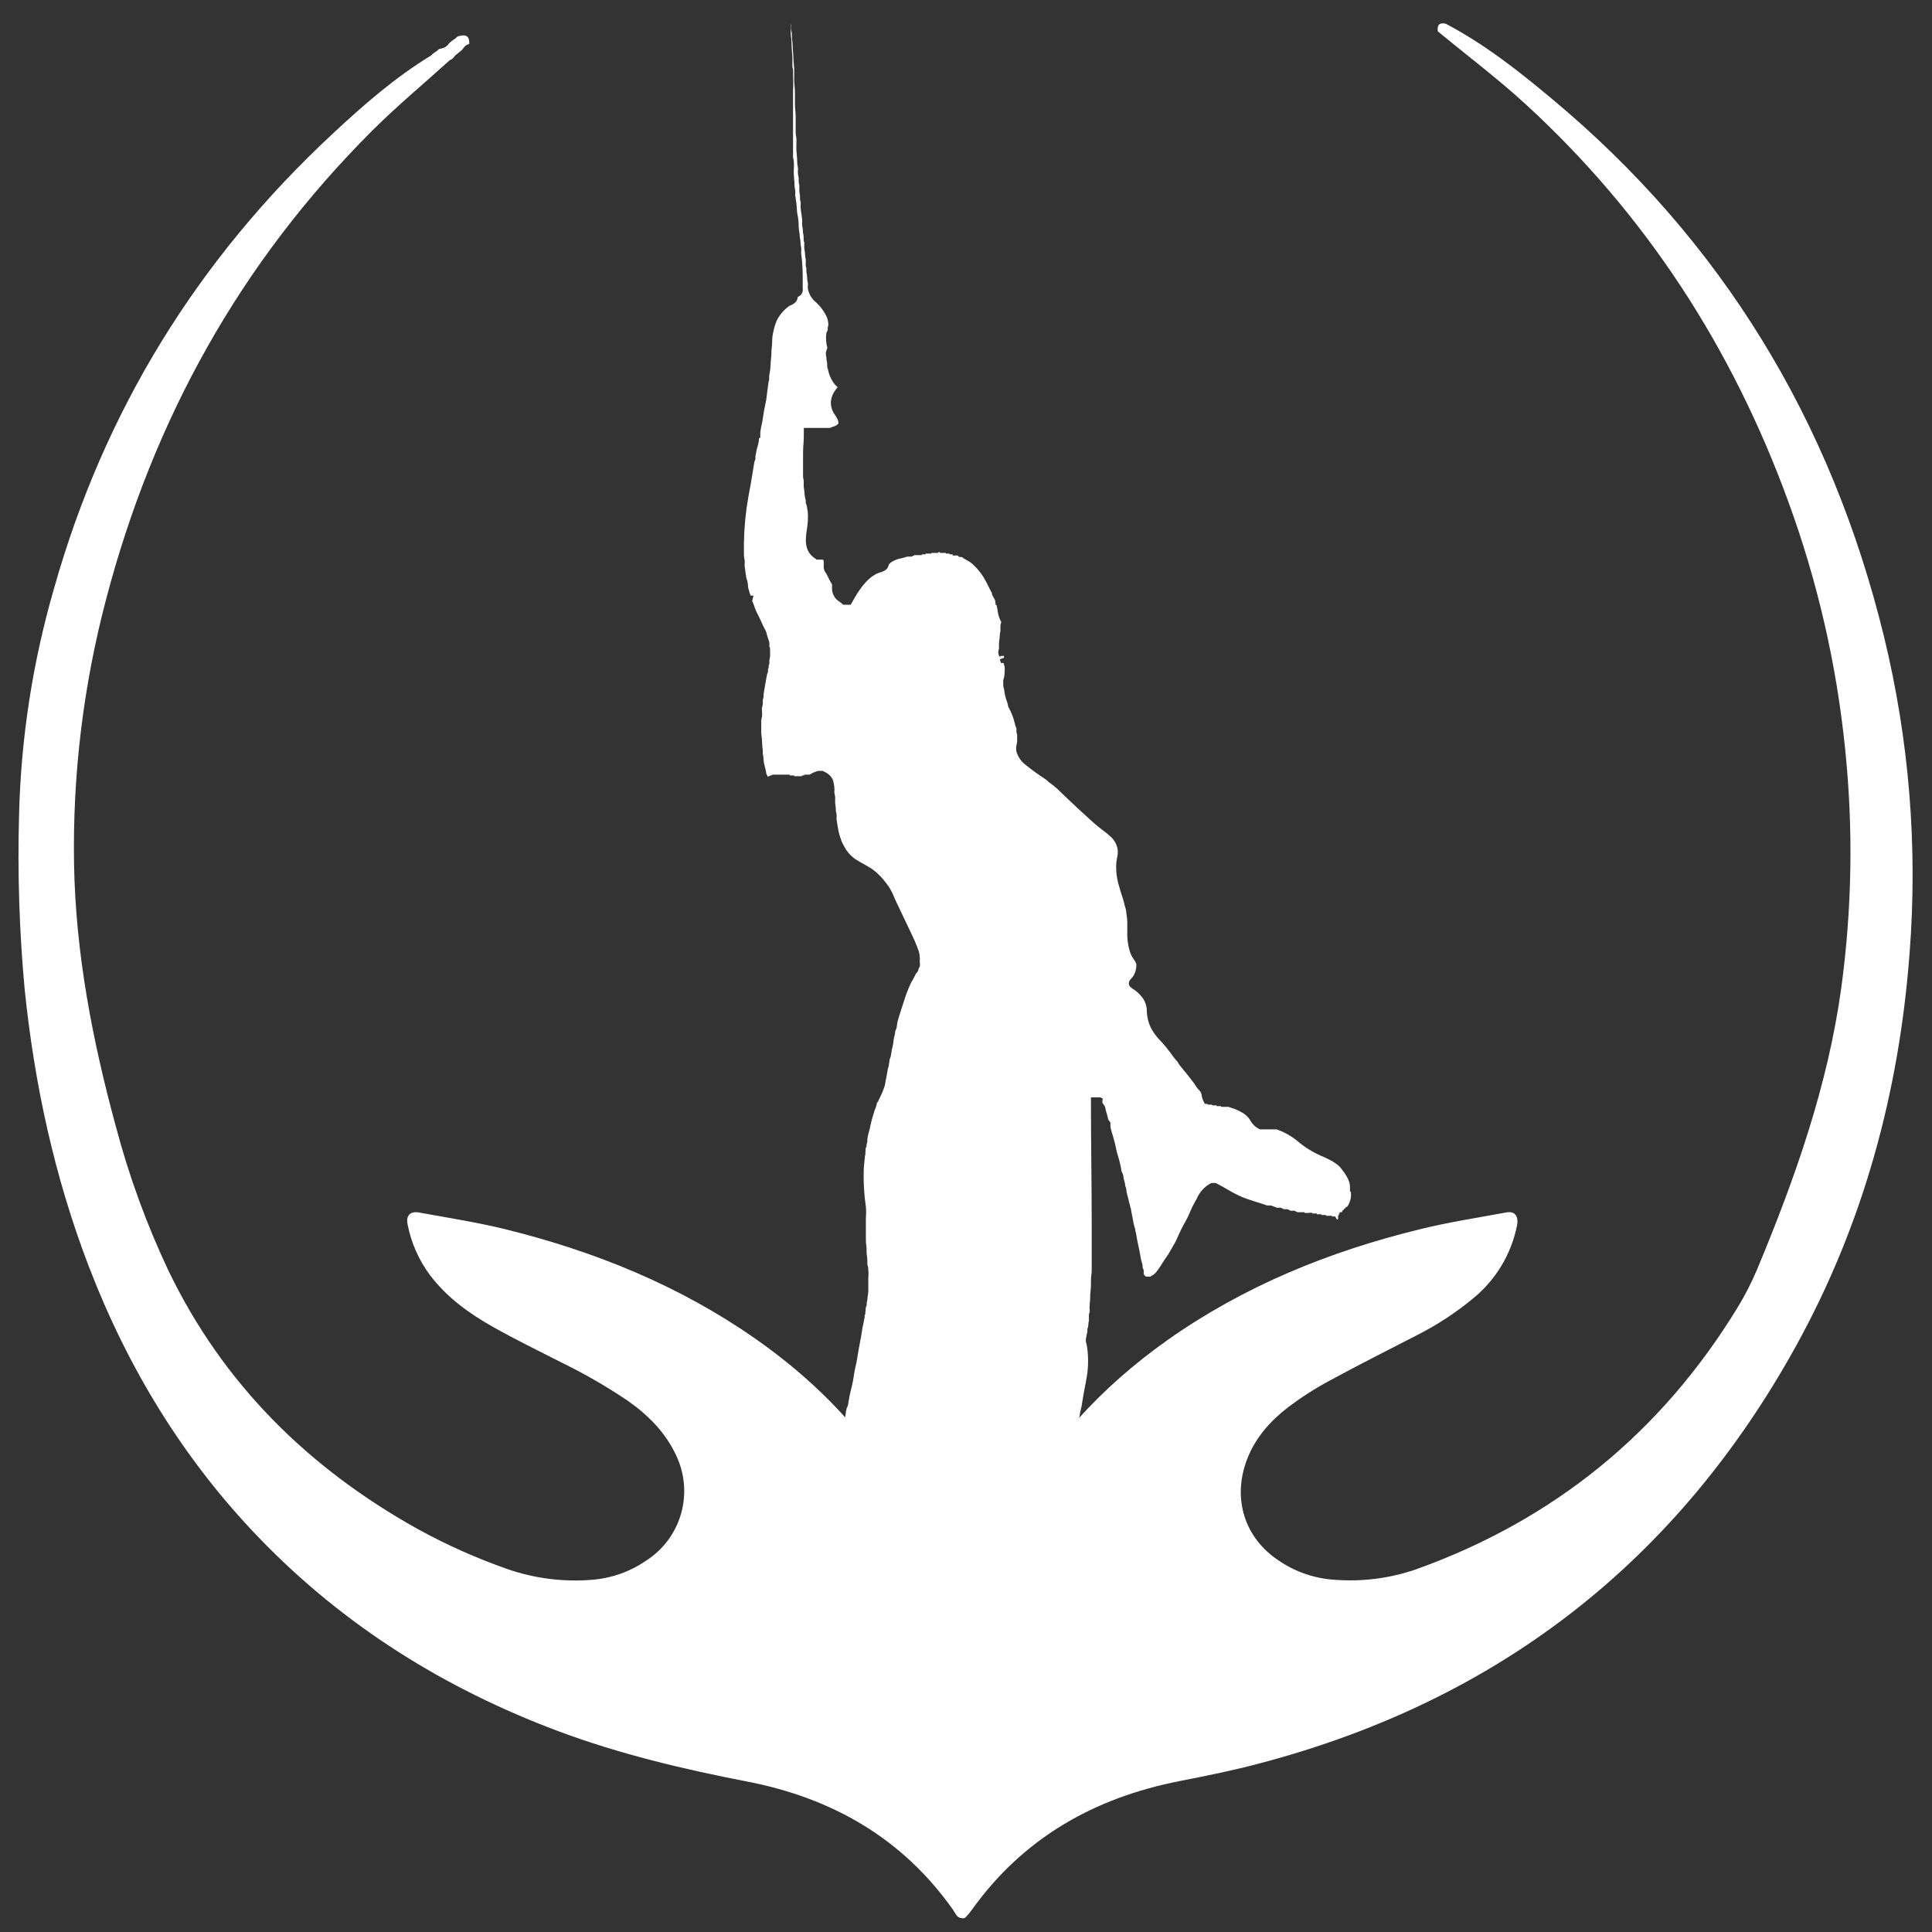 <svg xmlns="http://www.w3.org/2000/svg" width="74" height="74" viewBox="0 0 74 74" fill="none"><rect x="0" y="0" width="74" height="74" fill="#333333" stroke="none"/><path d="M17.223 2.309C16.235 3.204 15.207 4.057 14.265 4.997C9.204 10.042 5.865 16.077 4.06 22.968C3.191 26.268 2.779 29.672 2.836 33.084C2.895 36.513 3.54 39.851 4.438 43.148C4.939 45.042 5.611 46.888 6.448 48.66C8.543 53.01 11.816 56.234 16.002 58.567C17.101 59.171 18.248 59.683 19.431 60.098C20.471 60.458 21.574 60.599 22.67 60.51C23.417 60.453 24.135 60.199 24.751 59.774C25.401 59.357 25.876 58.718 26.087 57.975C26.298 57.233 26.23 56.439 25.897 55.742C25.485 54.862 24.829 54.202 24.047 53.654C23.236 53.106 22.387 52.616 21.507 52.187C20.634 51.743 19.752 51.313 18.9 50.834C17.974 50.314 17.117 49.698 16.465 48.834C16.043 48.265 15.752 47.609 15.615 46.913C15.539 46.561 15.705 46.378 16.059 46.443C17.175 46.648 18.301 46.821 19.401 47.094C22.811 47.941 26.03 49.248 28.926 51.272C31.744 53.242 33.962 55.725 35.373 58.891C36.315 60.964 36.847 63.2 36.94 65.476C37.036 68.06 36.984 70.65 36.992 73.236C36.981 73.311 36.958 73.385 36.925 73.453C36.666 73.52 36.605 73.294 36.504 73.15C34.567 70.406 31.87 68.87 28.631 68.24C26.162 67.761 23.732 67.186 21.378 66.306C17.021 64.674 13.162 62.264 9.923 58.904C7.026 55.899 4.898 52.401 3.405 48.517C2.093 45.098 1.322 41.552 0.946 37.907C0.74 35.682 0.668 33.447 0.73 31.214C0.801 28.274 1.252 25.355 2.072 22.53C3.993 15.726 7.572 9.927 12.748 5.117C13.923 4.02 15.132 2.966 16.512 2.125C16.58 2.053 16.659 1.993 16.747 1.947C16.764 1.921 16.788 1.899 16.816 1.883C16.844 1.868 16.875 1.86 16.907 1.859C16.97 1.847 17.029 1.822 17.081 1.785C17.133 1.748 17.177 1.701 17.21 1.647C17.288 1.58 17.37 1.519 17.456 1.463C17.475 1.436 17.5 1.414 17.529 1.399C17.558 1.384 17.59 1.375 17.623 1.374C17.898 1.304 17.987 1.438 17.972 1.689H17.962C17.833 1.711 17.773 1.815 17.701 1.907L17.452 2.112L17.431 2.127C17.384 2.209 17.311 2.273 17.223 2.309Z" fill="white"></path><path d="M55.38 0.911C56.844 1.683 58.137 2.694 59.402 3.752C65.958 9.2 70.146 16.125 72.16 24.378C73.127 28.346 73.458 32.443 73.141 36.516C72.742 41.811 71.381 46.857 68.806 51.528C64.252 59.787 57.41 65.122 48.278 67.533C47.257 67.808 46.22 68.015 45.183 68.219C41.891 68.865 39.173 70.414 37.204 73.178C37.135 73.272 37.059 73.361 36.978 73.445C36.957 73.466 36.913 73.466 36.87 73.481C36.635 73.372 36.732 73.148 36.732 72.977C36.725 70.82 36.698 68.664 36.732 66.508C36.852 60.11 39.498 55.023 44.73 51.319C47.647 49.262 50.904 47.935 54.359 47.09C55.457 46.816 56.584 46.644 57.701 46.438C58.023 46.379 58.178 46.587 58.102 46.956C57.881 48.04 57.295 49.015 56.44 49.718C55.776 50.271 55.052 50.746 54.281 51.136C53.167 51.71 52.046 52.274 50.945 52.872C50.392 53.168 49.863 53.506 49.361 53.882C48.676 54.407 48.095 55.045 47.772 55.879C47.187 57.388 47.66 58.917 49.006 59.792C49.627 60.21 50.347 60.456 51.094 60.507C52.152 60.592 53.215 60.459 54.219 60.116C59.512 58.222 63.623 54.877 66.552 50.083C66.838 49.615 67.088 49.126 67.301 48.621C68.752 45.142 70.006 41.599 70.524 37.845C70.937 34.813 70.988 31.743 70.674 28.699C70.348 25.461 69.617 22.277 68.499 19.221C66.355 13.337 63.044 8.212 58.416 3.974C57.35 2.998 56.189 2.124 55.071 1.202C55.038 0.963 55.126 0.849 55.38 0.911Z" fill="white"></path><path d="M38.325 25.19C38.313 25.172 38.306 25.15 38.304 25.128L38.455 25.12V25.195L38.292 25.255L38.348 25.405L38.427 25.387C38.433 25.395 38.438 25.405 38.442 25.414C38.477 25.498 38.49 25.589 38.483 25.679C38.482 25.772 38.473 25.865 38.457 25.957C38.443 25.988 38.434 26.02 38.427 26.053C38.424 26.083 38.424 26.114 38.427 26.144V26.251C38.428 26.298 38.438 26.345 38.457 26.387C38.457 26.417 38.466 26.446 38.47 26.474C38.478 26.561 38.495 26.648 38.522 26.732L38.578 26.903C38.584 26.92 38.591 26.938 38.6 26.955V26.968V26.987C38.607 27.026 38.618 27.063 38.634 27.099C38.745 27.299 38.827 27.513 38.876 27.736C38.884 27.779 38.898 27.82 38.916 27.86C38.916 27.876 38.933 27.9 38.934 27.907C38.936 27.913 38.934 27.928 38.934 27.939C38.929 27.977 38.929 28.015 38.934 28.053C38.939 28.079 38.947 28.105 38.959 28.129C38.959 28.137 38.959 28.146 38.959 28.154C38.958 28.166 38.958 28.179 38.959 28.191V28.391C38.957 28.431 38.951 28.471 38.941 28.509C38.912 28.611 38.912 28.719 38.941 28.821C39.003 28.999 39.111 29.156 39.256 29.276C39.509 29.48 39.773 29.671 40.046 29.848L40.076 29.868C40.134 29.93 40.199 29.984 40.27 30.03C40.297 30.048 40.323 30.067 40.348 30.087C40.454 30.173 40.554 30.265 40.65 30.362C40.812 30.524 40.991 30.687 41.163 30.849L41.285 30.965C41.422 31.093 41.565 31.221 41.706 31.35C41.778 31.413 41.849 31.476 41.919 31.541C42.021 31.634 42.129 31.715 42.234 31.795C42.34 31.874 42.432 31.948 42.522 32.029C42.679 32.163 42.782 32.35 42.811 32.555C42.82 32.657 42.812 32.76 42.786 32.859C42.765 32.958 42.753 33.059 42.751 33.16C42.747 33.384 42.773 33.607 42.829 33.824C42.882 34.022 42.946 34.234 43.019 34.451C43.033 34.498 43.045 34.545 43.058 34.594C43.07 34.653 43.086 34.71 43.105 34.767C43.124 34.831 43.137 34.898 43.142 34.965C43.142 34.992 43.142 35.022 43.155 35.052V35.08C43.169 35.157 43.176 35.236 43.178 35.314V35.658C43.168 35.883 43.19 36.107 43.243 36.325L43.253 36.36C43.278 36.471 43.321 36.577 43.38 36.674C43.392 36.695 43.407 36.716 43.423 36.739C43.466 36.793 43.5 36.854 43.524 36.919C43.535 37.1 43.484 37.279 43.38 37.426L43.355 37.452C43.282 37.532 43.224 37.595 43.238 37.693C43.253 37.79 43.352 37.855 43.431 37.902L43.451 37.912C43.557 37.99 43.653 38.081 43.735 38.183C43.846 38.323 43.913 38.493 43.925 38.671C43.923 38.917 43.979 39.16 44.088 39.381C44.19 39.567 44.319 39.738 44.47 39.888C44.541 39.966 44.608 40.039 44.668 40.115L44.733 40.198C44.803 40.287 44.876 40.378 44.933 40.465C44.964 40.51 44.999 40.553 45.037 40.593L45.087 40.65C45.103 40.671 45.118 40.694 45.131 40.718C45.152 40.755 45.176 40.79 45.203 40.824C45.389 41.05 45.571 41.27 45.742 41.504L45.784 41.568C45.807 41.609 45.834 41.648 45.864 41.685C45.883 41.708 45.904 41.73 45.925 41.751C45.947 41.773 45.967 41.796 45.984 41.821C46.004 41.858 46.018 41.898 46.025 41.94C46.035 42.022 46.059 42.101 46.096 42.175L46.145 42.281H46.252V42.31H46.424V42.338H46.596V42.367H46.769V42.396H47.059L47.17 42.435C47.334 42.484 47.49 42.556 47.633 42.648C47.727 42.711 47.807 42.791 47.872 42.884C47.949 43.034 48.07 43.157 48.218 43.238L48.255 43.258H48.897C49.181 43.356 49.445 43.503 49.679 43.691C49.947 43.922 50.246 44.112 50.569 44.257C50.809 44.361 51.175 44.517 51.347 44.728C51.519 44.939 51.708 45.207 51.708 45.461V45.641H51.742C51.748 45.717 51.748 45.794 51.742 45.87C51.73 45.932 51.714 45.992 51.692 46.05C51.685 46.071 51.676 46.09 51.666 46.109L51.64 46.161L51.594 46.229H51.55L51.521 46.288H51.493L51.464 46.345H51.435L51.393 46.431H51.31V46.488H51.281V46.546H51.253V46.684C51.248 46.694 51.242 46.703 51.233 46.71H51.222C51.201 46.697 51.196 46.694 51.193 46.686L51.141 46.595H51.014V46.566H50.785V46.538H50.613V46.509H50.441V46.479H50.268V46.452H50.124V46.46H49.973V46.431H49.692L49.578 46.374H49.433L49.319 46.317H49.175L49.061 46.258H48.907L48.678 46.172H48.533C48.393 46.122 48.252 46.078 48.114 46.036C47.929 45.977 47.752 45.922 47.579 45.851C47.382 45.764 47.19 45.665 47.004 45.553C46.874 45.477 46.741 45.401 46.6 45.331L46.562 45.311H46.4L46.361 45.331C46.128 45.459 45.945 45.663 45.841 45.907C45.813 45.958 45.787 46.008 45.757 46.059C45.687 46.182 45.625 46.309 45.573 46.44C45.526 46.556 45.472 46.668 45.41 46.777C45.297 46.974 45.195 47.178 45.105 47.388L45.042 47.526C45.012 47.587 44.979 47.647 44.943 47.705C44.908 47.763 44.874 47.82 44.843 47.88C44.787 47.986 44.722 48.088 44.65 48.184L44.627 48.216C44.585 48.276 44.546 48.34 44.507 48.403C44.462 48.48 44.413 48.554 44.359 48.626L44.325 48.671C44.294 48.718 44.257 48.761 44.215 48.798C44.189 48.818 44.162 48.836 44.133 48.852L44.055 48.9H43.901C43.866 48.882 43.838 48.855 43.818 48.821C43.813 48.802 43.808 48.783 43.805 48.764V48.735C43.81 48.706 43.81 48.678 43.804 48.65C43.798 48.622 43.786 48.596 43.769 48.572V48.551C43.768 48.489 43.758 48.427 43.74 48.367C43.718 48.302 43.701 48.235 43.69 48.168C43.667 48.017 43.636 47.869 43.605 47.727C43.575 47.586 43.539 47.422 43.518 47.267C43.511 47.221 43.499 47.176 43.482 47.133C43.481 47.121 43.481 47.109 43.482 47.097C43.482 47.071 43.471 47.045 43.461 47.017C43.439 46.953 43.423 46.886 43.412 46.819C43.399 46.731 43.381 46.657 43.365 46.567C43.349 46.478 43.336 46.429 43.324 46.358L43.31 46.263H43.298V46.249C43.29 46.2 43.278 46.151 43.263 46.104C43.251 46.073 43.246 46.041 43.238 46.01C43.23 45.964 43.218 45.918 43.204 45.873C43.194 45.843 43.188 45.81 43.181 45.779C43.173 45.734 43.161 45.69 43.147 45.646C43.146 45.631 43.146 45.617 43.147 45.602C43.143 45.542 43.128 45.484 43.103 45.43C43.094 45.346 43.077 45.263 43.051 45.183L43.042 45.149C43.036 45.129 43.032 45.108 43.03 45.087C43.03 45.059 43.03 45.032 43.016 45.001C43.006 44.964 42.992 44.929 42.973 44.895C42.97 44.886 42.965 44.878 42.96 44.869C42.926 44.655 42.876 44.444 42.809 44.237C42.78 44.144 42.757 44.048 42.739 43.951C42.72 43.85 42.696 43.751 42.666 43.652C42.653 43.608 42.642 43.565 42.63 43.522C42.619 43.48 42.598 43.405 42.578 43.347C42.551 43.268 42.535 43.185 42.531 43.102V42.994C42.511 42.975 42.495 42.95 42.486 42.923H42.471L42.457 42.89L42.442 42.859C42.432 42.798 42.417 42.737 42.398 42.678C42.398 42.66 42.387 42.642 42.38 42.622L42.371 42.588C42.371 42.562 42.358 42.539 42.349 42.515V42.491C42.344 42.451 42.333 42.413 42.317 42.377C42.299 42.344 42.279 42.312 42.255 42.283C42.245 42.268 42.229 42.247 42.221 42.232L42.234 42.062H42.174V42.032H41.786V42.213C41.786 42.989 41.794 43.771 41.8 44.526C41.807 45.282 41.815 46.06 41.815 46.835V48.572C41.815 48.666 41.815 48.754 41.8 48.845C41.786 48.936 41.786 49.038 41.786 49.147C41.786 49.256 41.786 49.331 41.773 49.423C41.76 49.516 41.756 49.615 41.756 49.721C41.756 49.794 41.749 49.868 41.737 49.94V49.984C41.73 50.044 41.73 50.103 41.737 50.163C41.739 50.195 41.739 50.227 41.737 50.259C41.723 50.289 41.713 50.321 41.708 50.355C41.705 50.382 41.705 50.41 41.708 50.437C41.708 50.455 41.708 50.473 41.708 50.493C41.71 50.516 41.71 50.539 41.708 50.562C41.693 50.648 41.683 50.735 41.678 50.822C41.659 50.854 41.649 50.89 41.649 50.926C41.647 50.94 41.647 50.955 41.649 50.969C41.648 50.98 41.648 50.993 41.649 51.004C41.648 51.02 41.644 51.036 41.639 51.051C41.632 51.077 41.626 51.103 41.622 51.13C41.618 51.151 41.614 51.172 41.609 51.193C41.609 51.219 41.597 51.245 41.594 51.273C41.589 51.312 41.589 51.353 41.594 51.393C41.599 51.427 41.608 51.46 41.62 51.492C41.654 51.672 41.672 51.855 41.675 52.038C41.679 52.221 41.67 52.405 41.649 52.587C41.622 52.779 41.584 52.974 41.548 53.16C41.513 53.347 41.475 53.541 41.448 53.736C41.438 53.822 41.421 53.907 41.397 53.991C41.381 54.049 41.369 54.108 41.362 54.168C41.358 54.205 41.351 54.242 41.34 54.278C41.313 54.371 41.292 54.465 41.28 54.561V54.595C41.274 54.637 41.264 54.678 41.251 54.719C41.229 54.781 41.212 54.844 41.199 54.909C41.192 54.946 41.182 54.983 41.17 55.019C41.15 55.072 41.136 55.126 41.128 55.182C41.128 55.239 41.108 55.291 41.098 55.344C41.089 55.398 41.079 55.443 41.072 55.49L41.061 55.52C41.046 55.555 41.034 55.592 41.027 55.63C41.027 55.65 41.027 55.671 41.027 55.694C41.027 55.716 41.027 55.731 41.027 55.749C41.027 55.767 41.017 55.768 41.012 55.78C40.992 55.818 40.977 55.858 40.968 55.9C40.968 55.926 40.968 55.949 40.959 55.971C40.958 55.996 40.954 56.021 40.947 56.044C40.915 56.145 40.889 56.248 40.869 56.352C40.852 56.442 40.83 56.531 40.803 56.618C40.777 56.704 40.758 56.792 40.747 56.881V56.902C40.729 56.93 40.718 56.961 40.713 56.993C40.71 57.019 40.71 57.045 40.713 57.071C40.704 57.103 40.692 57.134 40.678 57.164L40.652 57.208C40.615 57.259 40.589 57.317 40.576 57.379C40.562 57.44 40.561 57.503 40.572 57.565C40.576 57.591 40.584 57.616 40.598 57.638C40.596 57.661 40.596 57.684 40.598 57.707C40.603 57.734 40.609 57.761 40.617 57.788C40.622 57.799 40.625 57.811 40.626 57.824C40.626 57.908 40.626 57.986 40.639 58.062C40.651 58.17 40.651 58.279 40.639 58.387C40.626 58.491 40.618 58.595 40.616 58.699C40.616 58.792 40.616 58.878 40.596 58.962V58.98C40.579 59.024 40.57 59.07 40.57 59.117C40.57 59.129 40.567 59.141 40.562 59.153C40.554 59.179 40.548 59.206 40.544 59.234C40.536 59.288 40.531 59.342 40.528 59.396C40.528 59.444 40.528 59.491 40.515 59.541C40.502 59.591 40.505 59.627 40.501 59.673C40.496 59.718 40.501 59.757 40.486 59.799C40.484 59.81 40.481 59.82 40.478 59.83C40.464 59.875 40.456 59.922 40.455 59.97C40.455 59.991 40.455 60.012 40.455 60.035C40.455 60.058 40.455 60.071 40.455 60.087C40.439 60.113 40.428 60.142 40.424 60.173C40.422 60.204 40.422 60.235 40.424 60.266V60.285C40.424 60.301 40.424 60.319 40.424 60.336C40.424 60.352 40.424 60.374 40.424 60.392L40.416 60.456C40.402 60.542 40.394 60.629 40.393 60.716C40.393 60.81 40.393 60.896 40.38 60.987C40.367 61.078 40.364 61.18 40.364 61.291C40.364 61.354 40.364 61.421 40.364 61.487C40.375 61.604 40.375 61.722 40.364 61.838V61.864C40.349 61.959 40.34 62.056 40.338 62.152V62.727C40.339 62.786 40.344 62.846 40.354 62.904C40.361 62.945 40.365 62.986 40.366 63.028C40.366 63.422 40.366 63.812 40.38 64.191C40.395 64.57 40.395 64.953 40.395 65.34V65.9C40.395 65.95 40.402 65.999 40.414 66.046C40.42 66.069 40.423 66.092 40.424 66.115C40.425 66.162 40.434 66.209 40.452 66.253V66.271C40.445 66.329 40.461 66.387 40.496 66.433C40.535 66.586 40.605 66.729 40.7 66.854L40.712 66.872C40.766 66.922 40.829 66.96 40.898 66.984C40.968 67.009 41.041 67.019 41.115 67.013C39.779 67.038 28.484 67.402 26.642 67.46C26.804 67.331 26.952 67.187 27.085 67.028C27.173 66.893 27.248 66.753 27.327 66.617L27.49 66.328C27.506 66.3 27.527 66.271 27.547 66.243C27.578 66.199 27.607 66.153 27.633 66.105H27.714V66.076H27.756L27.743 65.894C27.762 65.856 27.786 65.82 27.813 65.787C27.831 65.762 27.847 65.738 27.858 65.718L27.872 65.701C27.93 65.605 27.988 65.512 28.047 65.415C28.151 65.241 28.281 65.025 28.385 64.812C28.433 64.72 28.488 64.631 28.547 64.545C28.615 64.447 28.676 64.344 28.731 64.238C28.786 64.126 28.843 64.014 28.893 63.902L29.012 63.665C29.021 63.646 29.032 63.628 29.045 63.611C29.064 63.582 29.082 63.551 29.098 63.52C29.118 63.48 29.14 63.442 29.163 63.405C29.225 63.301 29.28 63.189 29.326 63.09C29.371 62.99 29.417 62.893 29.459 62.795C29.501 62.698 29.54 62.607 29.584 62.514C29.714 62.249 29.823 61.975 29.928 61.702C29.977 61.578 30.026 61.457 30.078 61.335C30.102 61.273 30.122 61.21 30.14 61.146C30.14 61.114 30.157 61.08 30.167 61.049C30.177 61.018 30.203 60.948 30.223 60.898C30.242 60.847 30.265 60.789 30.283 60.735C30.314 60.639 30.348 60.545 30.382 60.451C30.416 60.357 30.452 60.258 30.484 60.16C30.547 59.968 30.609 59.775 30.671 59.583C30.733 59.392 30.793 59.201 30.858 59.011L31.613 56.696C31.626 56.66 31.642 56.624 31.66 56.59C31.686 56.541 31.709 56.49 31.727 56.438C31.747 56.379 31.761 56.322 31.774 56.265C31.787 56.209 31.799 56.168 31.813 56.121L31.912 55.838C31.948 55.741 31.982 55.643 32.015 55.547C32.08 55.352 32.13 55.153 32.177 54.959C32.224 54.766 32.27 54.579 32.34 54.399C32.367 54.306 32.387 54.212 32.398 54.116V54.08C32.398 54.061 32.398 54.043 32.411 54.023C32.424 54.004 32.421 53.974 32.426 53.947C32.431 53.919 32.435 53.927 32.44 53.918C32.461 53.879 32.475 53.838 32.484 53.796L32.495 53.726C32.519 53.558 32.552 53.391 32.595 53.227C32.648 53.026 32.688 52.822 32.715 52.616C32.728 52.529 32.747 52.441 32.768 52.346C32.79 52.252 32.816 52.145 32.83 52.041C32.856 51.852 32.894 51.663 32.928 51.477C32.962 51.292 33.002 51.09 33.03 50.892C33.03 50.848 33.048 50.803 33.058 50.758C33.067 50.712 33.08 50.655 33.089 50.606C33.089 50.582 33.089 50.562 33.1 50.543C33.107 50.516 33.113 50.489 33.116 50.462C33.118 50.442 33.118 50.423 33.116 50.403C33.127 50.378 33.136 50.352 33.141 50.325C33.141 50.268 33.154 50.216 33.157 50.163C33.16 50.109 33.157 50.101 33.165 50.067C33.182 50.04 33.194 50.01 33.197 49.978C33.2 49.95 33.2 49.922 33.197 49.895C33.197 49.88 33.197 49.869 33.207 49.856C33.22 49.808 33.227 49.759 33.228 49.709C33.229 49.673 33.234 49.638 33.241 49.602C33.251 49.549 33.256 49.494 33.258 49.44V49.138C33.258 49.079 33.258 49.017 33.258 48.954C33.27 48.809 33.266 48.664 33.248 48.52C33.243 48.494 33.234 48.469 33.222 48.445V48.291C33.221 48.228 33.216 48.166 33.206 48.104C33.198 48.061 33.194 48.018 33.193 47.974C33.193 47.865 33.193 47.766 33.178 47.67C33.163 47.575 33.165 47.493 33.165 47.401V46.817C33.165 46.759 33.165 46.699 33.165 46.637C33.178 46.498 33.178 46.357 33.165 46.218C33.109 45.841 33.081 45.461 33.08 45.081C33.077 44.892 33.085 44.704 33.106 44.517C33.106 44.466 33.119 44.419 33.123 44.372C33.126 44.325 33.123 44.296 33.136 44.258C33.149 44.221 33.147 44.153 33.15 44.096C33.154 44.039 33.15 44.011 33.16 43.972C33.177 43.945 33.188 43.914 33.193 43.881C33.194 43.86 33.194 43.839 33.193 43.818C33.205 43.793 33.214 43.766 33.218 43.739C33.223 43.713 33.223 43.687 33.218 43.662C33.227 43.572 33.244 43.483 33.269 43.396C33.3 43.295 33.325 43.192 33.345 43.089C33.366 42.994 33.384 42.905 33.412 42.821C33.428 42.772 33.443 42.721 33.457 42.671C33.472 42.621 33.483 42.578 33.498 42.533C33.498 42.515 33.513 42.495 33.521 42.478C33.529 42.46 33.547 42.419 33.556 42.39V42.377C33.556 42.365 33.568 42.341 33.574 42.327C33.574 42.298 33.58 42.269 33.592 42.243C33.605 42.217 33.622 42.194 33.644 42.175V42.159C33.667 42.114 33.688 42.068 33.709 42.024C33.73 41.98 33.748 41.938 33.771 41.894C33.796 41.842 33.818 41.787 33.836 41.732C33.836 41.721 33.846 41.704 33.852 41.688C33.874 41.636 33.891 41.581 33.901 41.526C33.917 41.42 33.937 41.318 33.958 41.217C33.979 41.116 33.995 41.019 34.013 40.913C34.023 40.887 34.034 40.858 34.037 40.846C34.046 40.816 34.049 40.784 34.045 40.752L34.059 40.715V40.695C34.068 40.665 34.071 40.633 34.068 40.601C34.072 40.588 34.077 40.575 34.083 40.562C34.1 40.522 34.114 40.48 34.122 40.437L34.136 40.357L34.151 40.263C34.151 40.218 34.169 40.172 34.179 40.128C34.188 40.084 34.201 40.028 34.21 39.975L34.219 39.898C34.228 39.82 34.242 39.744 34.262 39.668C34.274 39.625 34.283 39.58 34.288 39.535V39.498L34.3 39.469C34.321 39.43 34.337 39.389 34.346 39.347C34.346 39.316 34.354 39.285 34.359 39.254C34.365 39.188 34.378 39.123 34.396 39.059L34.499 38.734C34.531 38.629 34.564 38.525 34.598 38.422L34.634 38.312C34.686 38.141 34.748 37.972 34.819 37.808L34.848 37.746C34.876 37.677 34.91 37.61 34.949 37.547C34.972 37.509 34.994 37.471 35.014 37.431L35.041 37.377C35.054 37.355 35.065 37.331 35.072 37.306L35.089 37.286C35.117 37.258 35.141 37.225 35.16 37.189C35.172 37.164 35.18 37.136 35.181 37.108C35.203 37.079 35.22 37.047 35.23 37.012C35.24 36.958 35.24 36.903 35.23 36.849C35.23 36.838 35.23 36.827 35.23 36.819V36.786C35.236 36.671 35.224 36.556 35.193 36.445C35.117 36.223 35.027 36.006 34.924 35.795C34.822 35.585 34.723 35.376 34.624 35.166C34.525 34.957 34.424 34.742 34.322 34.531C34.292 34.472 34.268 34.412 34.242 34.352C34.178 34.184 34.091 34.025 33.984 33.881L33.94 33.824C33.79 33.616 33.607 33.433 33.399 33.283C33.292 33.213 33.181 33.151 33.074 33.091C32.967 33.031 32.864 32.974 32.768 32.911C32.573 32.777 32.417 32.595 32.315 32.381C32.302 32.352 32.286 32.326 32.271 32.3C32.258 32.276 32.246 32.252 32.236 32.227L32.179 32.055C32.142 31.953 32.115 31.848 32.099 31.741C32.093 31.692 32.084 31.642 32.075 31.59C32.063 31.522 32.05 31.452 32.042 31.387C32.041 31.367 32.041 31.348 32.042 31.328C32.047 31.285 32.047 31.241 32.042 31.197C32.042 31.166 32.032 31.14 32.026 31.114C32.019 31.093 32.016 31.071 32.016 31.049C32.015 30.982 32.009 30.915 32 30.849C31.992 30.801 31.987 30.753 31.987 30.705C31.987 30.69 31.987 30.672 31.987 30.656C31.991 30.607 31.991 30.557 31.987 30.508C31.982 30.48 31.977 30.451 31.969 30.424C31.963 30.403 31.96 30.382 31.959 30.36V30.313C31.967 30.194 31.954 30.074 31.922 29.959V29.938C31.9 29.858 31.86 29.785 31.805 29.723C31.741 29.654 31.664 29.599 31.578 29.561L31.512 29.528H31.324L31.27 29.548C31.178 29.578 31.091 29.619 31.009 29.671H30.802V29.7H30.716V29.73H30.416V29.7H30.248V29.671H29.599L29.569 29.683C29.508 29.705 29.457 29.726 29.407 29.749L29.371 29.671H29.357C29.357 29.667 29.357 29.663 29.357 29.658C29.344 29.564 29.325 29.472 29.3 29.38C29.269 29.278 29.25 29.172 29.244 29.065C29.245 29.015 29.238 28.965 29.225 28.917C29.221 28.901 29.217 28.884 29.215 28.867C29.213 28.856 29.213 28.844 29.215 28.833C29.218 28.797 29.218 28.76 29.215 28.724C29.198 28.616 29.188 28.508 29.188 28.399C29.187 28.338 29.182 28.277 29.171 28.217C29.164 28.173 29.16 28.128 29.158 28.084V27.582C29.159 27.564 29.162 27.545 29.168 27.528C29.168 27.504 29.181 27.478 29.186 27.45C29.194 27.379 29.194 27.308 29.186 27.237C29.182 27.193 29.182 27.148 29.186 27.104C29.188 27.093 29.19 27.083 29.194 27.073C29.209 27.029 29.217 26.982 29.217 26.935C29.217 26.914 29.217 26.893 29.217 26.87C29.215 26.846 29.215 26.822 29.217 26.799C29.23 26.769 29.239 26.737 29.244 26.704C29.247 26.676 29.247 26.648 29.244 26.62C29.246 26.589 29.25 26.558 29.257 26.527C29.257 26.501 29.269 26.475 29.272 26.444C29.29 26.321 29.311 26.202 29.335 26.076C29.352 25.991 29.366 25.913 29.381 25.82C29.399 25.793 29.411 25.761 29.415 25.728C29.418 25.702 29.418 25.676 29.415 25.65C29.428 25.619 29.437 25.587 29.443 25.554C29.444 25.533 29.444 25.512 29.443 25.491C29.455 25.466 29.464 25.44 29.469 25.413C29.472 25.382 29.472 25.351 29.469 25.32V25.299C29.469 25.277 29.473 25.256 29.478 25.236C29.486 25.208 29.491 25.181 29.495 25.153C29.5 25.103 29.5 25.053 29.495 25.003V24.935C29.498 24.904 29.498 24.873 29.495 24.842C29.49 24.813 29.481 24.785 29.467 24.759C29.466 24.753 29.466 24.745 29.467 24.738C29.472 24.696 29.472 24.653 29.467 24.61C29.461 24.576 29.451 24.544 29.438 24.513L29.404 24.41C29.394 24.379 29.386 24.35 29.378 24.321C29.369 24.292 29.358 24.246 29.347 24.209C29.329 24.159 29.306 24.112 29.279 24.067C29.268 24.051 29.259 24.033 29.251 24.015C29.222 23.956 29.194 23.896 29.168 23.835C29.139 23.77 29.11 23.705 29.079 23.642C29.062 23.608 29.046 23.575 29.028 23.543C28.984 23.46 28.945 23.374 28.913 23.286L28.858 23.123C28.848 23.095 28.835 23.067 28.82 23.041L28.809 23.018L28.859 22.813H28.752C28.746 22.794 28.738 22.776 28.729 22.758C28.729 22.745 28.718 22.732 28.715 22.72C28.711 22.708 28.707 22.696 28.705 22.683C28.7 22.657 28.694 22.632 28.686 22.607L28.676 22.579C28.676 22.566 28.666 22.552 28.663 22.54C28.66 22.529 28.653 22.474 28.65 22.441C28.646 22.409 28.65 22.363 28.635 22.319L28.62 22.225H28.609V22.212C28.604 22.18 28.595 22.149 28.583 22.119L28.559 21.957C28.546 21.866 28.534 21.775 28.523 21.686C28.52 21.662 28.52 21.638 28.523 21.614C28.527 21.565 28.527 21.516 28.523 21.468C28.523 21.44 28.513 21.416 28.508 21.391C28.501 21.354 28.497 21.316 28.495 21.278V21.25C28.482 20.653 28.515 20.055 28.595 19.463C28.643 19.148 28.695 18.837 28.757 18.527C28.804 18.243 28.853 17.96 28.898 17.672C28.916 17.645 28.928 17.614 28.933 17.581C28.936 17.555 28.936 17.529 28.933 17.503C28.933 17.492 28.933 17.482 28.933 17.471C28.942 17.441 28.949 17.411 28.954 17.38C28.964 17.303 28.98 17.227 29.002 17.152C29.031 17.063 29.052 16.972 29.067 16.879V16.839L29.077 16.772H29.121V16.592C29.124 16.508 29.137 16.424 29.158 16.343C29.17 16.293 29.181 16.242 29.189 16.192L29.201 16.132C29.222 16.002 29.243 15.877 29.262 15.744C29.272 15.682 29.287 15.617 29.301 15.549C29.316 15.48 29.337 15.386 29.348 15.312C29.36 15.237 29.365 15.181 29.373 15.118C29.381 15.055 29.392 14.956 29.405 14.87C29.405 14.831 29.417 14.792 29.422 14.751C29.426 14.71 29.43 14.686 29.434 14.652V14.639C29.445 14.611 29.453 14.582 29.459 14.553C29.463 14.518 29.463 14.482 29.459 14.447C29.457 14.439 29.457 14.431 29.459 14.423C29.459 14.384 29.47 14.346 29.477 14.307C29.501 14.19 29.514 14.07 29.517 13.95C29.518 13.886 29.523 13.822 29.53 13.758C29.54 13.679 29.546 13.599 29.547 13.519C29.547 13.45 29.547 13.386 29.56 13.318C29.57 13.237 29.575 13.156 29.576 13.074C29.576 12.939 29.594 12.804 29.628 12.673C29.657 12.532 29.701 12.395 29.758 12.263C29.83 12.121 29.925 11.992 30.039 11.88C30.098 11.821 30.161 11.766 30.229 11.717L30.289 11.69C30.366 11.664 30.434 11.617 30.486 11.555C30.521 11.507 30.544 11.451 30.554 11.393C30.554 11.393 30.554 11.383 30.554 11.376L30.583 11.36C30.64 11.333 30.686 11.289 30.715 11.234C30.744 11.179 30.755 11.116 30.746 11.055V10.624C30.747 10.318 30.728 10.012 30.687 9.709C30.685 9.687 30.685 9.664 30.687 9.641C30.694 9.591 30.694 9.54 30.687 9.49L30.677 9.431C30.668 9.384 30.663 9.336 30.661 9.288C30.661 9.239 30.655 9.19 30.643 9.142C30.637 9.12 30.634 9.097 30.634 9.074C30.633 9.006 30.625 8.939 30.611 8.873C30.611 8.855 30.611 8.837 30.603 8.817C30.594 8.753 30.59 8.689 30.59 8.624C30.59 8.545 30.584 8.465 30.573 8.387C30.573 8.346 30.56 8.305 30.552 8.263C30.533 8.166 30.522 8.067 30.518 7.968C30.514 7.851 30.501 7.736 30.479 7.621C30.479 7.579 30.465 7.537 30.458 7.498C30.457 7.477 30.457 7.457 30.458 7.436C30.464 7.389 30.464 7.342 30.458 7.295L30.448 7.233C30.438 7.187 30.433 7.139 30.432 7.092C30.431 7.011 30.426 6.93 30.416 6.85C30.416 6.781 30.403 6.716 30.403 6.647C30.403 6.603 30.403 6.556 30.403 6.51C30.413 6.399 30.413 6.287 30.403 6.175C30.403 6.151 30.403 6.127 30.39 6.104C30.381 6.07 30.376 6.036 30.375 6.002V3.566C30.375 3.477 30.375 3.381 30.385 3.285C30.385 3.053 30.374 2.86 30.374 2.648C30.369 2.622 30.362 2.596 30.351 2.572C30.352 2.568 30.352 2.565 30.351 2.562V2.237C30.35 2.155 30.345 2.074 30.335 1.993C30.335 1.925 30.322 1.86 30.322 1.792C30.323 1.635 30.312 1.478 30.291 1.322C30.286 1.264 30.286 1.205 30.291 1.147C30.297 1.073 30.297 0.999 30.291 0.926L30.305 0.96C30.305 0.973 30.305 0.989 30.305 1.005C30.3 1.051 30.3 1.097 30.305 1.142C30.305 1.169 30.314 1.194 30.318 1.217C30.327 1.259 30.332 1.303 30.333 1.347C30.333 1.434 30.333 1.509 30.348 1.585C30.357 1.654 30.361 1.723 30.362 1.792C30.363 1.87 30.368 1.948 30.377 2.026C30.377 2.097 30.39 2.165 30.39 2.237C30.391 2.315 30.396 2.393 30.406 2.471C30.414 2.536 30.418 2.602 30.419 2.668C30.419 2.716 30.419 2.763 30.419 2.812C30.419 2.914 30.419 2.923 30.419 3.127L30.429 3.243C30.439 3.345 30.448 3.451 30.448 3.558V3.988C30.449 4.07 30.453 4.151 30.463 4.232C30.463 4.3 30.476 4.364 30.476 4.434V5.084C30.477 5.133 30.483 5.183 30.494 5.231C30.5 5.258 30.504 5.285 30.505 5.313C30.505 5.361 30.505 5.409 30.505 5.457C30.5 5.562 30.5 5.667 30.505 5.772L30.515 5.888C30.525 5.99 30.534 6.096 30.534 6.203C30.535 6.258 30.541 6.312 30.554 6.366C30.554 6.385 30.554 6.403 30.564 6.424C30.566 6.45 30.566 6.476 30.564 6.502C30.559 6.553 30.559 6.604 30.564 6.655C30.564 6.682 30.569 6.708 30.578 6.733C30.587 6.769 30.591 6.807 30.591 6.845V6.946C30.592 6.992 30.6 7.038 30.616 7.082C30.616 7.089 30.616 7.095 30.616 7.102C30.619 7.138 30.619 7.174 30.616 7.21C30.616 7.238 30.616 7.264 30.616 7.29C30.616 7.34 30.622 7.389 30.634 7.438C30.639 7.465 30.642 7.492 30.643 7.519V7.547C30.641 7.578 30.641 7.609 30.643 7.639C30.647 7.674 30.655 7.709 30.668 7.742V7.76C30.669 7.783 30.669 7.806 30.668 7.829C30.662 7.878 30.662 7.927 30.668 7.976C30.668 8.034 30.684 8.098 30.692 8.161C30.702 8.252 30.713 8.343 30.726 8.424C30.728 8.446 30.728 8.469 30.726 8.491C30.721 8.539 30.721 8.588 30.726 8.637L30.736 8.704C30.746 8.748 30.752 8.794 30.752 8.84C30.753 8.889 30.759 8.938 30.77 8.986C30.777 9.009 30.78 9.032 30.781 9.056V9.157C30.782 9.203 30.79 9.25 30.806 9.293C30.806 9.299 30.806 9.304 30.806 9.31C30.808 9.333 30.808 9.356 30.806 9.379C30.802 9.422 30.802 9.464 30.806 9.506C30.806 9.542 30.816 9.574 30.82 9.605C30.829 9.642 30.833 9.679 30.833 9.716C30.834 9.776 30.841 9.837 30.853 9.896C30.853 9.916 30.861 9.935 30.864 9.956C30.866 9.981 30.866 10.006 30.864 10.031C30.858 10.085 30.858 10.139 30.864 10.194C30.869 10.219 30.876 10.244 30.885 10.268V10.281V10.315C30.883 10.342 30.883 10.368 30.885 10.395C30.889 10.432 30.894 10.469 30.902 10.505C30.909 10.54 30.912 10.575 30.913 10.609C30.914 10.672 30.921 10.735 30.934 10.796L30.944 10.851C30.946 10.876 30.946 10.9 30.944 10.925C30.94 10.97 30.94 11.016 30.944 11.061C30.983 11.272 31.099 11.46 31.269 11.591L31.29 11.612C31.412 11.731 31.517 11.866 31.602 12.015C31.67 12.124 31.713 12.247 31.725 12.376V12.413C31.725 12.431 31.725 12.447 31.725 12.457C31.726 12.462 31.726 12.468 31.725 12.473C31.716 12.498 31.709 12.523 31.704 12.549C31.699 12.582 31.699 12.616 31.704 12.649C31.677 12.686 31.658 12.728 31.649 12.774C31.628 12.946 31.639 13.121 31.681 13.29C31.684 13.303 31.687 13.316 31.691 13.329L31.67 13.373V13.384C31.631 13.463 31.622 13.553 31.644 13.638C31.649 13.655 31.652 13.674 31.652 13.692C31.653 13.75 31.66 13.809 31.673 13.865L31.683 13.919C31.685 13.934 31.685 13.948 31.683 13.963V14.008C31.683 14.055 31.693 14.101 31.711 14.143C31.745 14.325 31.816 14.498 31.92 14.652C31.953 14.703 31.993 14.749 32.039 14.788C32.053 14.802 32.067 14.816 32.08 14.831L32.065 14.852C32.051 14.869 32.038 14.887 32.026 14.905L32.01 14.928C31.893 15.072 31.828 15.25 31.823 15.435C31.828 15.602 31.885 15.763 31.985 15.896L32.034 15.973C32.109 16.098 32.127 16.199 32.106 16.233C32.049 16.289 31.977 16.328 31.899 16.346C31.862 16.361 31.825 16.374 31.789 16.39H30.788V16.569C30.788 16.732 30.788 16.873 30.773 17.016C30.759 17.159 30.759 17.315 30.759 17.474V18.249C30.759 18.296 30.767 18.343 30.783 18.387C30.784 18.394 30.784 18.4 30.783 18.407C30.786 18.443 30.786 18.479 30.783 18.515C30.783 18.543 30.783 18.569 30.783 18.593C30.783 18.648 30.789 18.703 30.801 18.756C30.806 18.785 30.81 18.814 30.811 18.844C30.812 18.903 30.819 18.962 30.83 19.021C30.835 19.042 30.839 19.063 30.841 19.084C30.846 19.114 30.853 19.144 30.863 19.174C30.863 19.18 30.863 19.186 30.863 19.191C30.86 19.213 30.86 19.236 30.863 19.258C30.868 19.29 30.88 19.321 30.897 19.349C30.897 19.373 30.905 19.398 30.91 19.422C30.932 19.529 30.945 19.638 30.947 19.747C30.949 19.892 30.94 20.037 30.919 20.181L30.908 20.257C30.855 20.61 30.78 21.094 31.199 21.375L31.244 21.406H31.262V21.435H31.522C31.55 21.466 31.553 21.508 31.55 21.629V21.7C31.546 21.789 31.575 21.876 31.631 21.945C31.641 21.959 31.651 21.973 31.659 21.988C31.688 22.043 31.717 22.105 31.747 22.163L31.769 22.21C31.785 22.241 31.801 22.271 31.82 22.3C31.839 22.328 31.855 22.358 31.868 22.389C31.871 22.422 31.871 22.455 31.868 22.488C31.868 22.512 31.868 22.538 31.868 22.561C31.871 22.66 31.9 22.757 31.951 22.843C32.001 22.928 32.073 22.999 32.159 23.049L32.247 23.119L32.297 23.162H32.585L32.637 23.07C32.884 22.621 33.171 22.176 33.594 21.966C33.624 21.953 33.656 21.942 33.688 21.932C33.784 21.911 33.874 21.868 33.951 21.807C33.995 21.763 34.025 21.706 34.037 21.645L34.047 21.617C34.081 21.579 34.12 21.545 34.162 21.517C34.273 21.451 34.394 21.407 34.52 21.385C34.595 21.365 34.673 21.346 34.751 21.32H34.913L35.028 21.263H35.308V21.234H35.453V21.204H35.675V21.177H35.935V21.148H36V21.177H36.229V21.204H36.372V21.234H36.487V21.276H36.679L36.736 21.333H36.835C36.9 21.38 36.967 21.422 37.037 21.461C37.122 21.504 37.201 21.559 37.272 21.624C37.421 21.763 37.552 21.92 37.662 22.092C37.754 22.244 37.837 22.401 37.911 22.563C37.935 22.613 37.964 22.66 37.99 22.706C37.991 22.714 37.991 22.722 37.99 22.73C37.996 22.761 38.006 22.791 38.02 22.82C38.036 22.855 38.055 22.889 38.076 22.922C38.095 22.948 38.109 22.977 38.119 23.008L38.136 23.171H38.167L38.182 23.235C38.192 23.272 38.2 23.309 38.206 23.346C38.219 23.483 38.253 23.618 38.309 23.744C38.32 23.769 38.334 23.793 38.349 23.816C38.349 23.835 38.349 23.853 38.338 23.869C38.331 23.898 38.325 23.927 38.32 23.957C38.316 24.007 38.316 24.057 38.32 24.106C38.32 24.123 38.32 24.139 38.32 24.155C38.319 24.175 38.316 24.195 38.31 24.214C38.299 24.26 38.293 24.307 38.292 24.355C38.291 24.402 38.287 24.448 38.279 24.495C38.27 24.553 38.264 24.612 38.263 24.672C38.263 24.693 38.263 24.714 38.263 24.735C38.266 24.763 38.266 24.79 38.263 24.818C38.264 24.828 38.264 24.837 38.263 24.847C38.236 24.915 38.23 24.989 38.247 25.06C38.259 25.11 38.287 25.155 38.325 25.19Z" fill="white"></path></svg>